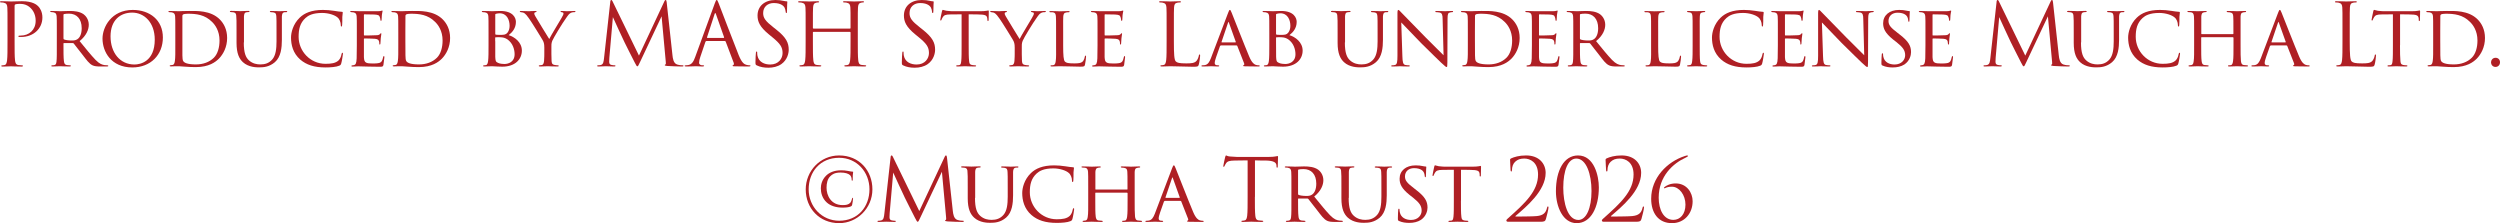 <svg viewBox="0 0 289.49 25.84" xmlns="http://www.w3.org/2000/svg"><g fill="#af1f24"><path d="m.87 3.04c0-1.56 0-1.84-.02-2.16-.02-.34-.1-.5-.43-.57-.08-.02-.25-.03-.34-.03-.04 0-.08-.02-.08-.06 0-.06.05-.08.16-.08.45 0 1.05.03 1.13.03.22 0 .8-.03 1.26-.03 1.25 0 1.7.42 1.86.57.22.21.5.66.5 1.31 0 1.3-1.04 2.26-2.46 2.26-.05 0-.16 0-.21 0s-.11-.02-.11-.07c0-.08.06-.09.27-.09.97 0 1.73-.66 1.73-1.71 0-.25-.03-.92-.56-1.46s-1.14-.5-1.37-.5c-.17 0-.34.02-.43.06-.06.02-.08.09-.08.19v4.11c0 .96 0 1.75.05 2.17.03.29.09.51.39.55.14.02.36.04.45.04.06 0 .08.03.08.06 0 .05-.05.08-.16.08-.55 0-1.18-.03-1.23-.03-.03 0-.66.03-.96.03-.11 0-.16-.02-.16-.08 0-.03.02-.06.08-.06.09 0 .21-.02.3-.04.2-.04.25-.26.29-.55.05-.42.05-1.21.05-2.17v-1.76z"/><path d="m6.58 3.73c0-1.32 0-1.56-.02-1.83s-.09-.42-.4-.48c-.06 0-.16-.02-.24-.02-.07 0-.11-.02-.11-.06s.03-.07.12-.07c.43 0 1.04.03 1.06.03.09 0 .77-.03 1.05-.03.56 0 1.17.05 1.64.38.19.14.6.54.6 1.22 0 .55-.27 1.25-1.06 1.89.73.9 1.33 1.64 1.84 2.17.48.49.78.57 1.06.61.07 0 .28.02.31.02.08 0 .11.03.11.07 0 .05-.04.07-.18.07h-.7c-.47 0-.69-.03-.91-.12-.42-.18-.72-.63-1.24-1.3-.39-.48-.79-1.02-.96-1.23-.04-.04-.06-.06-.12-.06h-1.03s-.05 0-.05.04v.14c0 .8 0 1.53.05 1.89.03.24.06.44.39.48.1 0 .21.02.29.02.09 0 .13.03.13.06 0 .05-.04.08-.14.08-.52 0-1.08-.03-1.12-.03-.16 0-.6.03-.87.03-.1 0-.14-.02-.14-.08 0-.03.06-.06.12-.06.07 0 .14 0 .22-.02.17-.03.23-.14.26-.38.05-.36.04-1.18.04-1.93zm.77.71s.01.1.05.12c.13.07.53.13.89.13.21 0 .46 0 .67-.15.3-.19.5-.63.5-1.27 0-1.09-.58-1.69-1.47-1.69-.25 0-.46.02-.58.05-.03 0-.06.04-.06.09z"/><path d="m11.87 4.47c0-1.33 1.03-3.32 3.5-3.32 1.98 0 3.49 1.18 3.49 3.19s-1.41 3.47-3.54 3.47c-2.45 0-3.45-1.82-3.45-3.34zm6.05.12c0-2.01-1.24-3.13-2.61-3.13s-2.51.86-2.51 2.75 1.09 3.26 2.77 3.26c.67 0 2.35-.34 2.35-2.88z"/><path d="m20.3 3.73c0-1.32 0-1.57-.02-1.83-.02-.27-.1-.41-.39-.47-.06 0-.21-.02-.29-.02-.05 0-.1-.03-.1-.06 0-.06.06-.08.15-.08.41 0 1.04.03 1.07.03.07 0 .59-.03 1.15-.03.88 0 2.52-.09 3.58.98.44.44.85 1.14.85 2.15 0 1.06-.46 1.89-.95 2.39-.39.39-1.15.98-2.67.98-.38 0-.87-.02-1.25-.05-.38-.02-.69-.05-.72-.05-.02 0-.15 0-.34 0s-.43.02-.58.02c-.09 0-.14-.02-.14-.07 0-.03.03-.07.11-.07s.15-.01.23-.03c.17-.03.23-.24.26-.46.06-.37.05-1.05.05-1.86v-1.48zm.82.85v1.83c0 .31.03.58.1.67.11.17.43.38 1.47.38.82 0 1.56-.26 2.08-.78.44-.44.65-1.19.65-1.99 0-1.13-.52-1.82-.86-2.15-.85-.85-1.83-.95-2.82-.95-.14 0-.45.03-.51.07-.08.04-.11.08-.11.17v1.74z"/><path d="m28.23 4.92c0 1.22.23 1.74.61 2.08.43.38.91.46 1.32.46.52 0 .99-.14 1.37-.58.4-.46.49-1.22.49-2.09v-1.06c0-1.31 0-1.54-.02-1.81-.02-.29-.05-.44-.37-.49-.07 0-.19-.02-.28-.02-.06 0-.1-.03-.1-.06 0-.06.05-.08.14-.08.43 0 .93.03.97.03.05 0 .48-.03.76-.03.1 0 .14.02.14.07 0 .04-.04.07-.1.07s-.08 0-.18 0c-.28.03-.32.21-.34.5v1.81.89c0 .9-.1 1.98-.81 2.59-.65.55-1.29.6-1.83.6-.28 0-1.22 0-1.87-.6-.43-.4-.74-1-.74-2.24v-1.24c0-1.32 0-1.55-.03-1.82 0-.27-.06-.44-.37-.48-.06 0-.18-.02-.26-.02-.07 0-.11-.03-.11-.06 0-.06.04-.08.15-.08.43 0 .97.03 1.04.03.08 0 .67-.03.94-.03.11 0 .14.02.14.07s-.07.07-.12.07c-.06 0-.14 0-.22.02-.24.03-.28.2-.3.48v1.82 1.19z"/><path d="m34.77 6.9c-.85-.74-1.07-1.72-1.07-2.55 0-.56.22-1.55 1.01-2.31.54-.52 1.35-.89 2.69-.89.46 0 .83.04 1.32.11.32.05.64.1.88.11.08 0 .09.05.09.1 0 .08-.03.17-.05.49 0 .28 0 .8-.02.92 0 .14-.03.19-.08.19-.07 0-.08-.06-.08-.19 0-.29-.14-.68-.39-.87-.3-.26-1-.51-1.77-.51-1.11 0-1.62.31-1.92.58-.65.59-.8 1.31-.8 2.19 0 1.66 1.35 3.12 3.11 3.12.68 0 1.18-.07 1.53-.41.18-.19.28-.44.33-.72.02-.1.05-.15.11-.15.05 0 .05.07.05.14 0 .08-.13.89-.2 1.11-.06.16-.09.19-.23.25-.35.15-1.02.2-1.58.2-1.32 0-2.22-.3-2.93-.91z"/><path d="m41.32 3.73c0-1.31 0-1.55-.02-1.82-.02-.28-.09-.42-.38-.48-.06 0-.16-.02-.24-.02-.07 0-.13-.03-.13-.06 0-.06.05-.08.15-.08.2 0 .47.02 1.03.03h2.03c.2-.01.31-.02.39-.05.06-.02.07-.03.11-.03.02 0 .04.02.04.07 0 .06-.06.2-.08.45-.01.17-.02.33-.03.52 0 .09-.02.15-.07.15s-.07-.04-.07-.11c-.01-.15-.04-.25-.07-.32-.06-.2-.15-.27-.65-.3-.13-.01-1.12-.02-1.14-.02-.03 0-.05.02-.05.08v2.27c0 .06.01.1.06.1.12 0 1.14-.01 1.35-.03.23 0 .38-.04.46-.15.04-.06.07-.08.11-.08.02 0 .04.01.04.06s-.04.24-.07.53c-.03.28-.03.48-.04.61-.01.08-.03.11-.07.11-.05 0-.06-.06-.06-.13 0-.06 0-.16-.03-.24-.04-.13-.1-.27-.48-.3-.23-.02-1.04-.04-1.2-.04-.06 0-.07.03-.07.07v.73 1.36c.02.37.07.56.28.65.15.07.39.09.73.09.19 0 .51 0 .76-.06.3-.09.37-.29.45-.66.02-.1.05-.14.09-.14.06 0 .06.09.06.15 0 .07-.08.7-.11.87-.04.2-.11.22-.44.22-.66 0-.94-.02-1.29-.02s-.81-.03-1.18-.03c-.23 0-.42.03-.66.03-.09 0-.14-.02-.14-.07 0-.04.04-.07.09-.07.06 0 .13-.01.2-.03.18-.04.3-.17.32-.79 0-.34.02-.75.02-1.51v-1.5z"/><path d="m46.12 3.73c0-1.32 0-1.57-.02-1.83-.02-.27-.1-.41-.39-.47-.06 0-.21-.02-.29-.02-.05 0-.1-.03-.1-.06 0-.06.06-.08.15-.08.41 0 1.04.03 1.07.03.07 0 .59-.03 1.15-.03.88 0 2.52-.09 3.58.98.44.44.85 1.14.85 2.15 0 1.06-.46 1.89-.95 2.39-.39.39-1.15.98-2.67.98-.38 0-.87-.02-1.25-.05-.38-.02-.69-.05-.72-.05-.02 0-.15 0-.34 0s-.43.02-.58.02c-.09 0-.14-.02-.14-.07 0-.03.03-.07.11-.07s.15-.01.23-.03c.17-.03.23-.24.26-.46.06-.37.05-1.05.05-1.86v-1.48zm.82.85c0 .9.01 1.68.01 1.83 0 .31.03.58.1.67.11.17.43.38 1.47.38.82 0 1.56-.26 2.08-.78.44-.44.65-1.19.65-1.99 0-1.13-.52-1.82-.86-2.15-.85-.85-1.83-.95-2.82-.95-.14 0-.45.03-.51.07-.08.04-.11.08-.11.17-.01.29-.01 1.14-.01 1.74z"/><path d="m56.57 3.73c0-1.31 0-1.56-.02-1.83s-.09-.41-.39-.47c-.08 0-.22-.02-.24-.02-.09 0-.13-.03-.13-.07 0-.05.06-.07.15-.07.42 0 1.02.03 1.04.03.24 0 .57-.03.96-.03 1.5 0 1.8.83 1.8 1.26 0 .74-.42 1.21-.84 1.54.67.2 1.53.81 1.53 1.79s-.75 1.86-2.27 1.86c-.16 0-.36-.02-.62-.02-.28-.02-.52-.03-.56-.03-.31 0-.57.03-.9.03-.09 0-.14-.02-.14-.06 0-.03.01-.08.14-.08.07 0 .1 0 .18-.02.17-.03.23-.24.26-.48.05-.37.05-1.05.05-1.83v-1.5zm.78.18c0 .07.02.08.05.1.06.01.17.03.5.03.51 0 .66-.03.85-.24.16-.19.26-.47.26-.8 0-.69-.31-1.46-1.16-1.46-.08 0-.29.02-.38.05-.09.02-.12.04-.12.09zm0 .86v1.81c.03.44.02.57.32.7.24.12.64.13.74.13.43 0 1.18-.21 1.18-1.13 0-.51-.18-1.28-.86-1.74-.3-.18-.48-.2-.68-.22-.17-.02-.52-.02-.66 0-.03 0-.05 0-.05.06v.39z"/><path d="m63.03 5.52c0-.48-.07-.66-.22-.92-.06-.11-1.22-2-1.53-2.43-.27-.38-.37-.5-.51-.61-.14-.1-.27-.14-.47-.15-.06 0-.11-.03-.11-.08 0-.03.04-.06.12-.06.16 0 .92.03.94.03.06 0 .39-.03.76-.03.1 0 .13.03.13.06 0 .04-.03.06-.11.08-.14.03-.16.08-.16.16 0 .1.06.2.13.33.13.25 1.45 2.37 1.6 2.62.16-.35 1.28-2.18 1.42-2.43.19-.33.23-.42.23-.53 0-.13-.12-.13-.23-.15-.08-.01-.11-.04-.11-.08 0-.03.02-.06.12-.06.24 0 .45.03.61.03.13 0 .71-.03.88-.03.09 0 .12.03.12.06 0 .05-.05.08-.12.08-.21 0-.36.03-.5.13-.15.1-.21.19-.37.41-.58.8-1.55 2.43-1.7 2.78-.12.31-.1.53-.1.79v.73c0 .07 0 .44.02.8.02.24.04.41.35.47.13.03.3.04.37.04.08 0 .11.03.11.06 0 .05-.03.08-.12.08-.5 0-1.12-.03-1.15-.03-.02 0-.62.03-.9.03-.1 0-.14-.03-.14-.08 0-.03.03-.06.1-.06.08 0 .17-.01.25-.03.17-.03.24-.24.26-.48.03-.36.03-.72.03-.8z"/><path d="m77.87 6.41c.04.36.11.92.54 1.06.29.09.52.09.62.09.05 0 .11 0 .11.06s-.03.08-.15.08c-.22 0-1.36-.03-1.73-.06-.23-.02-.28-.05-.28-.1 0-.04.02-.05.07-.07.07-.03.06-.18.04-.36l-.48-5.22-2.48 5.26c-.21.44-.24.53-.33.53-.07 0-.12-.1-.31-.46-.26-.49-1.12-2.22-1.17-2.32-.09-.18-1.24-2.65-1.35-2.92l-.41 4.71c-.01.16-.02.3-.02.47 0 .25.12.33.27.36.17.04.3.04.36.04s.1.02.1.05c0 .07-.05.09-.15.09-.37 0-.88-.03-.96-.03-.09 0-.57.03-.84.03-.1 0-.17 0-.17-.08 0-.04.05-.06.1-.06.08 0 .15 0 .3-.03.33-.06.35-.42.4-.83l.72-6.5c0-.11.05-.2.11-.2s.1.04.15.15l3.06 6.29 2.94-6.28c.04-.09.08-.16.15-.16s.1.08.12.27z"/><path d="m81.79 4.75s-.08.03-.1.08l-.6 1.77c-.09.25-.14.49-.14.67 0 .2.19.29.36.29h.09c.1 0 .13.02.13.06 0 .06-.09.08-.18.08-.24 0-.64-.03-.75-.03s-.66.03-1.13.03c-.13 0-.19-.02-.19-.08 0-.04.05-.06.14-.06.07 0 .16-.01.24-.02.46-.06.66-.44.84-.94l2.27-6.21c.12-.33.16-.39.22-.39s.1.05.22.36c.15.38 1.72 4.51 2.33 6.03.36.89.65 1.05.86 1.11.15.05.31.06.39.06.06 0 .11 0 .11.06s-.09.08-.2.08c-.15 0-.88 0-1.57-.02-.19 0-.3 0-.3-.07 0-.04.03-.06.07-.07.06-.02.12-.11.06-.27l-.93-2.46s-.04-.06-.09-.06zm2.02-.36s.05-.03.04-.07l-.95-2.7c-.05-.15-.1-.15-.15 0l-.88 2.7s0 .07.03.07z"/><path d="m87.63 7.57c-.14-.07-.15-.11-.15-.38 0-.5.04-.9.05-1.06 0-.11.03-.16.08-.16.06 0 .07.03.07.11 0 .09 0 .23.03.37.15.74.81 1.02 1.48 1.02.96 0 1.43-.69 1.43-1.33 0-.69-.29-1.09-1.15-1.8l-.45-.37c-1.06-.87-1.3-1.49-1.3-2.17 0-1.07.8-1.8 2.07-1.8.39 0 .68.04.93.1.19.04.27.05.35.05s.1.02.1.07-.04.38-.04 1.06c0 .16-.02.23-.07.23-.06 0-.07-.05-.08-.13 0-.12-.07-.39-.13-.5s-.33-.53-1.25-.53c-.69 0-1.23.43-1.23 1.16 0 .57.26.93 1.22 1.68l.28.22c1.18.93 1.46 1.55 1.46 2.35 0 .41-.16 1.17-.85 1.66-.43.3-.97.42-1.51.42-.47 0-.93-.07-1.34-.27z"/><path d="m98.43 3.31s.06-.01.06-.06v-.21c0-1.56 0-1.84-.02-2.16-.02-.34-.1-.5-.43-.57-.08-.02-.25-.03-.34-.03-.04 0-.08-.02-.08-.06 0-.06.05-.08.16-.08.45 0 1.08.03 1.13.03s.68-.03.98-.03c.11 0 .16.02.16.08 0 .04-.04.06-.08.06-.07 0-.13 0-.25.03-.27.05-.35.22-.37.57-.02.32-.02.6-.02 2.16v1.76c0 .96 0 1.75.05 2.17.03.29.09.51.39.55.14.02.36.04.45.04.06 0 .08.03.08.06 0 .05-.05.08-.16.08-.55 0-1.18-.03-1.23-.03s-.68.03-.98.03c-.11 0-.16-.02-.16-.08 0-.03.02-.06.08-.06.09 0 .21-.02.3-.04.2-.04.25-.26.29-.55.05-.42.05-1.21.05-2.17v-1.05s-.03-.06-.06-.06h-4.24s-.06.01-.06.06v1.05c0 .96 0 1.75.05 2.17.03.29.09.51.39.55.14.02.36.04.45.04.06 0 .08.03.08.06 0 .05-.05.08-.16.08-.55 0-1.18-.03-1.23-.03s-.68.03-.98.03c-.11 0-.16-.02-.16-.08 0-.03.02-.06.08-.06.09 0 .21-.02.3-.04.2-.04.25-.26.29-.55.05-.42.05-1.21.05-2.17v-1.76c0-1.56 0-1.84-.02-2.16-.02-.34-.1-.5-.43-.57-.08-.02-.25-.03-.34-.03-.04 0-.08-.02-.08-.06 0-.06.05-.08.16-.08.45 0 1.08.03 1.13.03s.68-.03.98-.03c.11 0 .16.02.16.08 0 .04-.04.06-.08.06-.07 0-.13 0-.25.03-.27.05-.35.22-.37.57-.02.32-.02.6-.02 2.16v.21s.03.06.06.06z"/><path d="m104.58 7.57c-.14-.07-.15-.11-.15-.38 0-.5.04-.9.05-1.06 0-.11.03-.16.08-.16.06 0 .07.03.07.11 0 .09 0 .23.03.37.15.74.81 1.02 1.48 1.02.96 0 1.43-.69 1.43-1.33 0-.69-.29-1.09-1.15-1.8l-.45-.37c-1.06-.87-1.3-1.49-1.3-2.17 0-1.07.8-1.8 2.07-1.8.39 0 .68.04.93.1.19.04.27.05.35.05s.1.02.1.07-.04.38-.04 1.06c0 .16-.02.23-.07.23-.06 0-.07-.05-.08-.13 0-.12-.07-.39-.13-.5s-.33-.53-1.25-.53c-.69 0-1.23.43-1.23 1.16 0 .57.26.93 1.22 1.68l.28.22c1.18.93 1.46 1.55 1.46 2.35 0 .41-.16 1.17-.85 1.66-.43.3-.97.42-1.51.42-.47 0-.93-.07-1.34-.27z"/><path d="m112.17 5.23c0 .77 0 1.48.05 1.85.03.24.05.38.3.44.12.03.31.04.39.04s.12.03.12.06c0 .05-.03.08-.13.08-.51 0-1.1-.03-1.14-.03s-.63.03-.89.03c-.11 0-.15-.02-.15-.07 0-.03.03-.07.11-.07s.14 0 .22-.01c.19-.03.22-.15.26-.49.04-.36.04-1.08.04-1.83v-3.57c-.33 0-.86 0-1.26.01-.64 0-.78.11-.92.32-.09.14-.13.26-.15.31-.03.07-.05.08-.09.08s-.05-.04-.05-.09c-.01-.06.14-.72.2-.99.03-.12.06-.16.09-.16.07 0 .26.09.44.11.35.04.63.05.64.05h3.28c.28 0 .58-.02.72-.05.13-.03.16-.04.19-.04.04 0 .06.05.06.09 0 .28-.02.94-.02 1.02 0 .09-.04.12-.07.12-.05 0-.07-.04-.07-.12 0-.03 0-.04-.01-.14-.04-.4-.17-.5-1.18-.51-.38 0-.69-.01-.98-.01z"/><path d="m117.5 5.52c0-.48-.07-.66-.22-.92-.06-.11-1.22-2-1.53-2.43-.27-.38-.37-.5-.51-.61-.14-.1-.27-.14-.47-.15-.06 0-.11-.03-.11-.08 0-.03.04-.06.12-.06.16 0 .92.03.94.03.06 0 .39-.03.76-.03.1 0 .13.03.13.06 0 .04-.03.06-.11.08-.14.03-.16.08-.16.16 0 .1.06.2.13.33.13.25 1.45 2.37 1.6 2.62.16-.35 1.28-2.18 1.42-2.43.19-.33.23-.42.23-.53 0-.13-.12-.13-.23-.15-.08-.01-.11-.04-.11-.08 0-.03.02-.06.12-.06.24 0 .45.03.61.03.13 0 .71-.03.88-.03.09 0 .12.03.12.06 0 .05-.05.08-.12.08-.21 0-.36.03-.5.13-.15.1-.21.19-.37.41-.58.8-1.55 2.43-1.7 2.78-.12.31-.1.53-.1.79v.73c0 .07 0 .44.02.8.02.24.04.41.35.47.13.03.3.04.37.04.08 0 .11.03.11.06 0 .05-.03.08-.12.08-.5 0-1.12-.03-1.15-.03-.02 0-.62.03-.9.03-.1 0-.14-.03-.14-.08 0-.03.03-.06.1-.06.08 0 .17-.01.25-.03.17-.03.24-.24.26-.48.03-.36.03-.72.03-.8z"/><path d="m123.11 5.25c0 1.15.04 1.73.21 1.89.16.14.36.2 1.05.2.44 0 .84 0 1.06-.28.1-.15.17-.35.19-.5 0-.08.03-.12.08-.12.04 0 .06.03.06.13s-.06.67-.12.9c-.06.2-.05.25-.53.25-.68 0-1.43-.05-2.43-.05-.33 0-.53.03-.88.03-.1 0-.16-.02-.16-.08 0-.03.03-.06.11-.06s.16 0 .24-.02c.17-.03.23-.23.26-.47.06-.38.04-1.07.04-1.84v-1.5c0-1.32 0-1.54-.02-1.81-.02-.28-.06-.46-.4-.5-.06 0-.17 0-.25 0-.07 0-.11-.03-.11-.07 0-.05.05-.07.15-.07.42 0 1.02.03 1.04.03.14 0 .75-.03 1.03-.03.1 0 .13.03.13.07s-.05.07-.11.07c-.07 0-.17 0-.27.02-.28.04-.34.2-.36.49-.02.27-.01.49-.01 1.81v1.52z"/><path d="m127.09 3.73c0-1.31 0-1.55-.02-1.82-.02-.28-.09-.42-.38-.48-.06 0-.16-.02-.24-.02-.07 0-.13-.03-.13-.06 0-.06.05-.08.15-.08.2 0 .47.02 1.03.03h2.03c.2-.01.31-.02.39-.05.06-.02.07-.03.11-.03.02 0 .04.02.04.07 0 .06-.06.2-.08.45-.01.17-.02.33-.03.52 0 .09-.02.15-.07.15s-.07-.04-.07-.11c-.01-.15-.04-.25-.07-.32-.06-.2-.15-.27-.65-.3-.13-.01-1.12-.02-1.14-.02-.03 0-.05.02-.05.08v2.27c0 .06.01.1.06.1.12 0 1.14-.01 1.35-.03.23 0 .38-.04.46-.15.04-.06.07-.08.11-.08.02 0 .04.01.04.06s-.04.24-.07.53c-.03.28-.03.48-.04.61-.01.08-.03.11-.07.11-.05 0-.06-.06-.06-.13 0-.06 0-.16-.03-.24-.04-.13-.1-.27-.48-.3-.23-.02-1.04-.04-1.2-.04-.06 0-.07.03-.07.07v.73 1.36c.02.37.07.56.28.65.15.07.39.09.73.09.19 0 .51 0 .76-.06.3-.09.37-.29.45-.66.02-.1.05-.14.09-.14.06 0 .06.09.06.15 0 .07-.08.7-.11.87-.04.2-.11.22-.44.22-.66 0-.94-.02-1.29-.02s-.81-.03-1.18-.03c-.23 0-.42.03-.66.03-.09 0-.14-.02-.14-.07 0-.04.04-.07.09-.07.06 0 .13-.01.2-.03.18-.04.3-.17.32-.79 0-.34.02-.75.02-1.51v-1.5z"/><path d="m135.93 4.82c0 1.47.04 2.11.22 2.29.16.16.42.23 1.2.23.53 0 .97-.01 1.21-.3.13-.16.23-.41.26-.6 0-.08.03-.13.09-.13.05 0 .06.04.06.15s-.07.71-.15 1c-.07.23-.1.27-.63.27-.86 0-1.71-.06-2.68-.06-.31 0-.61.03-.98.03-.11 0-.16-.02-.16-.08 0-.03.02-.06.08-.06.09 0 .21-.02.3-.04.2-.04.25-.26.29-.55.05-.42.05-1.21.05-2.17v-1.76c0-1.56 0-1.84-.02-2.16-.02-.34-.1-.5-.43-.57-.08-.02-.25-.03-.34-.03-.04 0-.08-.02-.08-.06 0-.06.05-.08.16-.08.45 0 1.08.03 1.13.03s.78-.03 1.08-.03c.11 0 .16.02.16.08 0 .04-.04.06-.08.06-.07 0-.21 0-.33.03-.29.05-.37.22-.39.57-.02.32-.02.6-.02 2.16z"/><path d="m141.37 5.26s-.08.03-.1.08l-.44 1.25c-.1.28-.17.55-.17.71 0 .18.11.26.33.26h.07c.09 0 .12.03.12.07 0 .05-.08.07-.15.07-.22 0-.68-.03-.79-.03-.1 0-.54.03-.96.03-.11 0-.16-.02-.16-.07 0-.04.04-.07.12-.07.05 0 .14 0 .2-.01.43-.04.6-.37.77-.79l2-5.27c.11-.29.14-.34.21-.34.05 0 .09.04.2.32.14.33 1.5 3.82 2.03 5.07.33.79.62.92.76.97.13.05.27.05.34.05s.12.02.12.07-.04.07-.15.07c-.1 0-.85 0-1.52-.02-.19 0-.25-.02-.25-.07 0-.03.03-.06.07-.07.04-.02.1-.07.04-.22l-.79-2.01s-.04-.05-.08-.05zm1.7-.35s.04-.03.03-.06l-.79-2.21c-.05-.14-.06-.14-.11 0l-.75 2.21s0 .06.02.06z"/><path d="m146.98 3.73c0-1.31 0-1.56-.02-1.83s-.09-.41-.39-.47c-.08 0-.22-.02-.24-.02-.09 0-.13-.03-.13-.07 0-.05.06-.07.15-.07.42 0 1.02.03 1.04.03.24 0 .57-.03.96-.03 1.5 0 1.8.83 1.8 1.26 0 .74-.42 1.21-.84 1.54.67.2 1.53.81 1.53 1.79s-.75 1.86-2.27 1.86c-.16 0-.36-.02-.62-.02-.28-.02-.52-.03-.56-.03-.31 0-.57.03-.9.03-.09 0-.14-.02-.14-.06 0-.03 0-.08.14-.08.07 0 .1 0 .18-.02.17-.03.23-.24.26-.48.05-.37.05-1.05.05-1.83v-1.5zm.78.18c0 .07.02.08.05.1.06.01.17.03.5.03.51 0 .66-.03.85-.24.16-.19.26-.47.26-.8 0-.69-.31-1.46-1.16-1.46-.08 0-.29.02-.38.05-.09.02-.12.04-.12.09zm0 .86c0 .63 0 1.73.01 1.81.03.44.02.57.32.7.24.12.64.13.74.13.43 0 1.18-.21 1.18-1.13 0-.51-.18-1.28-.86-1.74-.3-.18-.48-.2-.68-.22-.17-.02-.52-.02-.66 0-.03 0-.05 0-.05.06z"/><path d="m155.73 4.92c0 1.22.23 1.74.61 2.08.43.38.91.46 1.32.46.52 0 .99-.14 1.37-.58.4-.46.49-1.22.49-2.09v-1.06c0-1.31 0-1.54-.02-1.81-.02-.29-.05-.44-.37-.49-.07 0-.19-.02-.28-.02-.06 0-.1-.03-.1-.06 0-.06.05-.08.14-.08.43 0 .93.03.97.03.05 0 .48-.03.76-.03.1 0 .14.02.14.07 0 .04-.04.07-.1.07s-.08 0-.18 0c-.28.03-.32.21-.34.5v1.81.89c0 .9-.1 1.98-.81 2.59-.65.55-1.29.6-1.83.6-.28 0-1.22 0-1.87-.6-.43-.4-.74-1-.74-2.24v-1.24c0-1.32 0-1.55-.03-1.82 0-.27-.06-.44-.37-.48-.06 0-.18-.02-.26-.02-.07 0-.11-.03-.11-.06 0-.06.04-.08.15-.08.43 0 .97.03 1.04.03.08 0 .67-.03.94-.03.11 0 .14.02.14.07s-.07.07-.12.07c-.06 0-.14 0-.22.02-.24.03-.28.2-.3.48v1.82 1.19z"/><path d="m161.82 1.56c0-.31.03-.41.11-.41.07 0 .24.2.31.27.09.1 1.48 1.52 2.88 2.95.78.76 1.78 1.79 2.04 2.03l-.11-4.16c0-.54-.07-.72-.34-.79-.17-.03-.32-.04-.39-.04-.1 0-.12-.04-.12-.08 0-.05.08-.06.18-.06.43 0 .85.03.94.03.1 0 .41-.03.8-.03.11 0 .14 0 .14.06 0 .04-.03.07-.09.08-.06 0-.14 0-.25.03-.23.05-.3.15-.3.75l-.02 5.02c0 .5-.02.55-.09.55s-.17-.07-.66-.53c-.04-.02-1.43-1.4-2.3-2.25-1.04-1.08-2.04-2.12-2.29-2.38l.13 3.91c.02.69.08.95.33 1.01.16.04.33.04.41.04s.12.03.12.07c0 .05-.05.07-.16.07-.54 0-.9-.03-.97-.03s-.44.03-.87.03c-.09 0-.15 0-.15-.07 0-.04.04-.07.14-.07.07 0 .18 0 .31-.04.22-.07.27-.34.27-1.07 0-4.77 0-3.23 0-4.89z"/><path d="m169.97 3.73c0-1.32 0-1.57-.02-1.83-.02-.27-.1-.41-.39-.47-.06 0-.21-.02-.29-.02-.05 0-.1-.03-.1-.06 0-.06.06-.08.15-.08.41 0 1.04.03 1.07.03.07 0 .59-.03 1.15-.03.88 0 2.52-.09 3.58.98.44.44.85 1.14.85 2.15 0 1.06-.46 1.89-.95 2.39-.39.39-1.15.98-2.67.98-.38 0-.87-.02-1.25-.05-.38-.02-.69-.05-.72-.05-.02 0-.15 0-.34 0s-.43.02-.58.02c-.09 0-.14-.02-.14-.07 0-.03.03-.07.11-.07s.15-.01.23-.03c.17-.03.23-.24.26-.46.06-.37.05-1.05.05-1.86v-1.48zm.82.85c0 .9.01 1.68.01 1.83 0 .31.03.58.1.67.11.17.43.38 1.47.38.82 0 1.56-.26 2.08-.78.44-.44.65-1.19.65-1.99 0-1.13-.52-1.82-.86-2.15-.85-.85-1.83-.95-2.82-.95-.14 0-.45.03-.51.07-.08.04-.11.08-.11.17-.01.29-.01 1.14-.01 1.74z"/><path d="m177.39 3.73c0-1.31 0-1.55-.02-1.82-.02-.28-.09-.42-.38-.48-.06 0-.16-.02-.24-.02-.07 0-.13-.03-.13-.06 0-.06.05-.08.15-.08.2 0 .47.02 1.03.03h2.03c.2-.01.31-.02.39-.05.06-.02.07-.03.11-.03.02 0 .04.02.04.07 0 .06-.06.2-.08.45-.01.17-.02.33-.03.52 0 .09-.02.15-.07.15s-.07-.04-.07-.11c-.01-.15-.04-.25-.07-.32-.06-.2-.15-.27-.65-.3-.13-.01-1.12-.02-1.14-.02-.03 0-.05.02-.05.08v2.27c0 .06 0 .1.06.1.12 0 1.14-.01 1.35-.03.23 0 .38-.04.46-.15.04-.06.07-.08.11-.08.02 0 .04.01.04.06s-.04.24-.07.53c-.03.28-.03.48-.04.61-.01.08-.03.11-.07.11-.05 0-.06-.06-.06-.13 0-.06 0-.16-.03-.24-.04-.13-.1-.27-.48-.3-.23-.02-1.04-.04-1.2-.04-.06 0-.07.03-.07.07v.73 1.36c.02.37.07.56.28.65.15.07.39.09.73.09.19 0 .51 0 .76-.06.3-.09.37-.29.45-.66.02-.1.05-.14.09-.14.06 0 .06.09.06.15 0 .07-.08.7-.11.87-.04.2-.11.22-.44.22-.66 0-.94-.02-1.29-.02s-.81-.03-1.18-.03c-.23 0-.42.03-.66.03-.09 0-.14-.02-.14-.07 0-.04.04-.07.09-.07.06 0 .13-.01.2-.03.18-.04.3-.17.32-.79 0-.34.02-.75.02-1.51v-1.5z"/><path d="m182.18 3.73c0-1.32 0-1.56-.02-1.83s-.09-.42-.4-.48c-.06 0-.16-.02-.24-.02-.07 0-.11-.02-.11-.06s.03-.07.12-.07c.43 0 1.04.03 1.06.03.09 0 .77-.03 1.05-.03.56 0 1.17.05 1.64.38.19.14.6.54.6 1.22 0 .55-.27 1.25-1.06 1.89.73.9 1.33 1.64 1.84 2.17.48.49.78.57 1.06.61.07 0 .28.02.31.02.08 0 .11.03.11.07 0 .05-.04.07-.18.07h-.7c-.47 0-.69-.03-.91-.12-.42-.18-.72-.63-1.24-1.3-.39-.48-.79-1.02-.96-1.23-.04-.04-.06-.06-.12-.06h-1.03s-.05 0-.05.04v.14c0 .8 0 1.53.05 1.89.03.24.06.44.39.48.1 0 .21.02.29.02.09 0 .13.03.13.06 0 .05-.04.08-.14.08-.52 0-1.08-.03-1.12-.03-.16 0-.6.03-.87.03-.1 0-.14-.02-.14-.08 0-.03.06-.06.12-.06.07 0 .14 0 .22-.02.17-.03.23-.14.26-.38.05-.36.04-1.18.04-1.93zm.77.71s0 .1.05.12c.13.07.53.13.89.13.21 0 .46 0 .67-.15.3-.19.5-.63.5-1.27 0-1.09-.58-1.69-1.47-1.69-.25 0-.46.02-.58.05-.03 0-.06.04-.06.09z"/><path d="m192.01 5.25c0 1.15.04 1.73.21 1.89.16.14.36.2 1.05.2.44 0 .84 0 1.06-.28.1-.15.17-.35.19-.5 0-.08.03-.12.08-.12.04 0 .06.03.06.13s-.06.67-.12.9c-.06.2-.05.25-.53.25-.68 0-1.43-.05-2.43-.05-.33 0-.53.03-.88.03-.1 0-.16-.02-.16-.08 0-.03.03-.06.11-.06s.16 0 .24-.02c.17-.03.23-.23.26-.47.06-.38.04-1.07.04-1.84v-1.5c0-1.32 0-1.54-.02-1.81-.02-.28-.06-.46-.4-.5-.06 0-.17 0-.25 0-.07 0-.11-.03-.11-.07 0-.05.05-.07.15-.07.42 0 1.02.03 1.04.03.14 0 .75-.03 1.03-.03.1 0 .13.03.13.07s-.05.07-.11.07c-.07 0-.17 0-.27.02-.28.04-.34.2-.36.49-.02.27-.01.49-.01 1.81v1.52z"/><path d="m196 3.73c0-1.32 0-1.56-.02-1.83s-.08-.42-.29-.46c-.1-.02-.17-.02-.23-.03-.07-.01-.11-.03-.11-.07 0-.05.04-.07.15-.07.31 0 .88.03.91.03.04 0 .62-.03.9-.03.1 0 .15.02.15.07 0 .04-.03.06-.11.07-.06 0-.11 0-.18.02-.29.04-.32.19-.34.48-.02.27-.01.5-.01 1.82v1.5c0 .77 0 1.47.04 1.83.04.29.08.4.34.46.13.03.34.04.38.04.09 0 .11.03.11.07s-.04.07-.14.07c-.51 0-1.09-.03-1.14-.03-.03 0-.62.03-.9.03-.09 0-.16-.02-.16-.07 0-.04.04-.07.13-.07.05 0 .16-.01.24-.03.17-.04.2-.24.23-.48.05-.36.05-1.07.05-1.82z"/><path d="m199.31 6.9c-.85-.74-1.07-1.72-1.07-2.55 0-.56.22-1.55 1.01-2.31.54-.52 1.35-.89 2.69-.89.46 0 .83.04 1.32.11.32.05.64.1.88.11.08 0 .09.05.09.1 0 .08-.03.17-.05.49 0 .28 0 .8-.02.92 0 .14-.03.19-.08.19-.07 0-.08-.06-.08-.19 0-.29-.14-.68-.39-.87-.3-.26-1-.51-1.77-.51-1.11 0-1.62.31-1.92.58-.65.59-.8 1.31-.8 2.19 0 1.66 1.35 3.12 3.11 3.12.68 0 1.18-.07 1.53-.41.18-.19.28-.44.33-.72.02-.1.05-.15.11-.15.05 0 .05.07.05.14 0 .08-.13.89-.2 1.11-.06.16-.09.19-.23.25-.35.15-1.02.2-1.58.2-1.32 0-2.22-.3-2.93-.91z"/><path d="m205.87 3.73c0-1.31 0-1.55-.02-1.82-.02-.28-.09-.42-.38-.48-.06 0-.16-.02-.24-.02-.07 0-.13-.03-.13-.06 0-.06.05-.08.15-.08.2 0 .47.02 1.03.03h2.03c.2-.01.31-.02.39-.05.06-.02.07-.03.11-.03.02 0 .04.02.04.07 0 .06-.06.2-.08.45-.01.17-.02.33-.03.52 0 .09-.02.15-.07.15s-.07-.04-.07-.11c-.01-.15-.04-.25-.07-.32-.06-.2-.15-.27-.65-.3-.13-.01-1.12-.02-1.14-.02-.03 0-.05.02-.05.08v2.27c0 .06.01.1.06.1.12 0 1.14-.01 1.35-.03.23 0 .38-.04.46-.15.04-.06.07-.08.11-.08.02 0 .04.01.04.06s-.04.24-.07.53c-.03.28-.03.48-.04.61-.01.08-.03.11-.07.11-.05 0-.06-.06-.06-.13 0-.06 0-.16-.03-.24-.04-.13-.1-.27-.48-.3-.23-.02-1.04-.04-1.2-.04-.06 0-.07.03-.07.07v.73 1.36c.02.37.07.56.28.65.15.07.39.09.73.09.19 0 .51 0 .76-.06.3-.09.37-.29.45-.66.02-.1.05-.14.09-.14.06 0 .06.09.06.15 0 .07-.08.7-.11.87-.04.2-.11.22-.44.22-.66 0-.94-.02-1.29-.02s-.81-.03-1.18-.03c-.23 0-.42.03-.66.03-.09 0-.14-.02-.14-.07 0-.04.04-.07.09-.07.06 0 .13-.01.2-.03.18-.04.3-.17.32-.79 0-.34.02-.75.02-1.51v-1.5z"/><path d="m210.53 1.56c0-.31.03-.41.11-.41.07 0 .24.2.31.27.09.1 1.48 1.52 2.88 2.95.78.76 1.78 1.79 2.04 2.03l-.11-4.16c0-.54-.07-.72-.34-.79-.17-.03-.32-.04-.39-.04-.1 0-.12-.04-.12-.08 0-.05.08-.06.18-.06.43 0 .85.03.94.03.1 0 .41-.03.8-.03.11 0 .14 0 .14.06 0 .04-.03.07-.09.08-.06 0-.14 0-.25.03-.23.05-.3.15-.3.75l-.02 5.02c0 .5-.02.55-.09.55s-.17-.07-.66-.53c-.04-.02-1.43-1.4-2.3-2.25-1.04-1.08-2.04-2.12-2.29-2.38l.13 3.91c.02.69.08.95.33 1.01.16.04.33.04.41.04s.12.03.12.07c0 .05-.05.07-.16.07-.54 0-.9-.03-.97-.03s-.44.03-.87.03c-.09 0-.15 0-.15-.07 0-.04.04-.07.14-.07.07 0 .18 0 .31-.04.22-.07.27-.34.27-1.07 0-4.77 0-3.23 0-4.89z"/><path d="m217.99 7.59c-.13-.06-.13-.1-.13-.34 0-.46.03-.8.04-.94 0-.09.03-.14.08-.14s.07.03.07.1c0 .06 0 .18.03.3.13.65.72.9 1.3.9.83 0 1.23-.57 1.23-1.07 0-.57-.26-.92-.99-1.51l-.4-.31c-.96-.77-1.16-1.3-1.16-1.89 0-.92.73-1.54 1.85-1.54.35 0 .59.03.81.08.19.04.27.05.34.05s.09.02.09.06-.04.39-.04.97c0 .15-.02.21-.07.21s-.06-.04-.07-.11c0-.09-.03-.3-.12-.47-.05-.09-.28-.47-1.12-.47-.6 0-1.05.36-1.05.96 0 .47.24.76 1.07 1.39l.23.18c1.04.8 1.31 1.33 1.31 2.04 0 .36-.15 1-.76 1.42-.39.25-.87.35-1.35.35-.42 0-.81-.05-1.19-.22z"/><path d="m222.96 3.73c0-1.31 0-1.55-.02-1.82-.02-.28-.09-.42-.38-.48-.06 0-.16-.02-.24-.02-.07 0-.13-.03-.13-.06 0-.06.05-.08.15-.08.2 0 .47.02 1.03.03h2.03c.2-.01.31-.02.39-.05.06-.02.07-.03.11-.03.02 0 .04.02.04.07 0 .06-.06.2-.08.45 0 .17-.02.33-.03.52 0 .09-.02.15-.07.15s-.07-.04-.07-.11c0-.15-.04-.25-.07-.32-.06-.2-.15-.27-.65-.3-.13-.01-1.12-.02-1.14-.02-.03 0-.05.02-.05.08v2.27c0 .06 0 .1.06.1.12 0 1.14-.01 1.35-.03.23 0 .38-.04.46-.15.04-.06.07-.08.11-.08.02 0 .04.01.04.06s-.04.24-.07.53c-.03.28-.03.48-.04.61 0 .08-.03.11-.07.11-.05 0-.06-.06-.06-.13 0-.06-.01-.16-.03-.24-.04-.13-.1-.27-.48-.3-.23-.02-1.04-.04-1.2-.04-.06 0-.07.03-.07.07v.73 1.36c.02.37.07.56.28.65.15.07.39.09.73.09.19 0 .51 0 .76-.06.3-.09.37-.29.45-.66.02-.1.05-.14.09-.14.06 0 .06.09.06.15 0 .07-.08.7-.11.87-.04.2-.11.22-.44.22-.66 0-.94-.02-1.29-.02s-.81-.03-1.18-.03c-.23 0-.42.03-.66.03-.09 0-.14-.02-.14-.07 0-.04.04-.07.09-.07.06 0 .13-.01.2-.03.18-.04.3-.17.32-.79 0-.34.02-.75.02-1.51v-1.5z"/><path d="m238.4 6.41c.04.36.11.92.54 1.06.29.09.52.09.62.09.05 0 .11 0 .11.06s-.03.08-.15.08c-.22 0-1.36-.03-1.73-.06-.23-.02-.28-.05-.28-.1 0-.04.02-.05.07-.07.07-.03.06-.18.04-.36l-.48-5.22-2.48 5.26c-.21.44-.24.53-.33.53-.07 0-.12-.1-.31-.46-.26-.49-1.12-2.22-1.17-2.32-.09-.18-1.24-2.65-1.35-2.92l-.41 4.71c-.01.16-.02.3-.02.47 0 .25.12.33.27.36.17.04.3.04.36.04s.1.02.1.05c0 .07-.05.09-.15.09-.37 0-.88-.03-.96-.03-.09 0-.57.03-.84.03-.1 0-.17 0-.17-.08 0-.04.05-.06.1-.06.08 0 .15 0 .3-.03.33-.06.35-.42.4-.83l.72-6.5c0-.11.05-.2.11-.2s.1.04.15.15l3.06 6.29 2.94-6.28c.04-.09.08-.16.15-.16s.1.08.12.27z"/><path d="m240.97 4.92c0 1.22.23 1.74.61 2.08.43.38.91.46 1.32.46.52 0 .99-.14 1.37-.58.4-.46.49-1.22.49-2.09v-1.06c0-1.31 0-1.54-.02-1.81-.02-.29-.05-.44-.37-.49-.07 0-.19-.02-.28-.02-.06 0-.1-.03-.1-.06 0-.06.05-.08.14-.08.43 0 .93.03.97.03.05 0 .48-.03.76-.03.1 0 .14.02.14.07 0 .04-.04.07-.1.07s-.08 0-.18 0c-.28.03-.32.21-.34.5v1.81.89c0 .9-.1 1.98-.81 2.59-.65.55-1.29.6-1.83.6-.28 0-1.22 0-1.87-.6-.43-.4-.74-1-.74-2.24v-1.24c0-1.32 0-1.55-.03-1.82 0-.27-.06-.44-.37-.48-.06 0-.18-.02-.26-.02-.07 0-.11-.03-.11-.06 0-.06.04-.08.15-.08.43 0 .97.03 1.04.03.08 0 .67-.03.94-.03.11 0 .14.02.14.07s-.07.07-.12.07c-.06 0-.14 0-.22.02-.24.03-.28.2-.3.48v1.82 1.19z"/><path d="m247.5 6.9c-.85-.74-1.07-1.72-1.07-2.55 0-.56.22-1.55 1.01-2.31.54-.52 1.35-.89 2.69-.89.46 0 .83.04 1.32.11.32.05.64.1.88.11.08 0 .09.05.09.1 0 .08-.03.17-.05.49 0 .28 0 .8-.02.92 0 .14-.03.19-.08.19-.07 0-.08-.06-.08-.19 0-.29-.14-.68-.39-.87-.3-.26-1-.51-1.77-.51-1.11 0-1.62.31-1.92.58-.65.59-.8 1.31-.8 2.19 0 1.66 1.35 3.12 3.11 3.12.68 0 1.18-.07 1.53-.41.18-.19.28-.44.33-.72.02-.1.05-.15.11-.15.05 0 .05.07.05.14 0 .08-.13.89-.2 1.11-.06.16-.09.19-.23.25-.35.15-1.02.2-1.58.2-1.32 0-2.22-.3-2.93-.91z"/><path d="m258.56 3.95s.06 0 .06-.05v-.18c0-1.32 0-1.55-.02-1.82s-.06-.41-.39-.47c-.07 0-.17-.02-.25-.02-.07 0-.12-.03-.12-.07 0-.06.05-.07.14-.07.42 0 1.01.03 1.05.03s.6-.03.9-.03c.1 0 .16 0 .16.07 0 .03-.03.07-.11.07-.06 0-.14 0-.2.02-.27.04-.31.2-.33.48v1.82 1.5c0 .82 0 1.47.04 1.83.03.24.08.44.34.47.13.02.26.03.35.03.08 0 .13.03.13.07 0 .05-.05.07-.15.07-.5 0-1.08-.03-1.13-.03-.04 0-.62.03-.89.03-.1 0-.15-.02-.15-.08 0-.03.03-.06.11-.06s.15 0 .23-.02c.17-.03.22-.25.25-.48.05-.36.05-.99.05-1.8v-.89s-.03-.06-.06-.06h-3.63s-.05 0-.05.06v.89c0 .81 0 1.46.05 1.82.03.22.08.42.34.45.13.02.28.03.36.03.07 0 .12.03.12.07s-.04.07-.13.07c-.51 0-1.1-.03-1.15-.03-.03 0-.64.03-.9.03-.1 0-.16-.02-.16-.07 0-.03.02-.07.11-.07.08 0 .16-.01.24-.03.18-.04.22-.23.25-.45.06-.36.05-1.03.05-1.85v-1.48c0-1.32 0-1.58-.02-1.85-.02-.26-.09-.45-.38-.48-.09 0-.19-.02-.27-.02-.07 0-.11-.03-.11-.06 0-.06.05-.07.15-.07.43 0 .91.03 1.04.03.04 0 .62-.03.9-.03.1 0 .15.02.15.07 0 .04-.04.06-.1.06s-.09 0-.2.02c-.25.04-.31.21-.33.49v1.81.18c0 .05.03.05.06.05h3.62z"/><path d="m262.95 5.26s-.08.03-.1.08l-.44 1.25c-.1.28-.17.55-.17.71 0 .18.11.26.33.26h.07c.09 0 .12.03.12.07 0 .05-.08.07-.15.07-.22 0-.68-.03-.79-.03-.1 0-.54.03-.96.03-.11 0-.16-.02-.16-.07 0-.04.04-.07.12-.07.05 0 .14 0 .2-.01.43-.04.6-.37.77-.79l2-5.27c.11-.29.14-.34.21-.34.05 0 .09.04.2.32.14.33 1.5 3.82 2.03 5.07.33.79.62.92.76.97.13.05.27.05.34.05s.12.02.12.07-.04.07-.15.07c-.1 0-.85 0-1.52-.02-.19 0-.25-.02-.25-.07 0-.03.03-.06.07-.07.04-.02.1-.07.04-.22l-.79-2.01s-.04-.05-.08-.05zm1.7-.35s.04-.03.03-.06l-.79-2.21c-.05-.14-.06-.14-.11 0l-.75 2.21s0 .06.02.06z"/><path d="m272.09 4.82c0 1.47.04 2.11.22 2.29.16.16.42.23 1.2.23.53 0 .97-.01 1.21-.3.13-.16.23-.41.26-.6 0-.08.03-.13.09-.13.05 0 .06.04.06.15s-.07.71-.15 1c-.07.23-.1.27-.63.27-.86 0-1.71-.06-2.68-.06-.31 0-.61.03-.98.03-.11 0-.16-.02-.16-.08 0-.03.02-.06.08-.06.09 0 .21-.02.3-.04.2-.04.25-.26.29-.55.05-.42.05-1.21.05-2.17v-1.76c0-1.56 0-1.84-.02-2.16-.02-.34-.1-.5-.43-.57-.08-.02-.25-.03-.34-.03-.04 0-.08-.02-.08-.06 0-.06.05-.08.16-.08.45 0 1.08.03 1.13.03s.78-.03 1.08-.03c.11 0 .16.02.16.08 0 .04-.04.06-.08.06-.07 0-.21 0-.33.03-.29.05-.37.22-.39.57-.02.32-.02.6-.02 2.16z"/><path d="m277.91 5.23c0 .77.01 1.48.05 1.85.03.24.05.38.3.44.12.03.31.04.39.04s.12.03.12.06c0 .05-.03.08-.13.08-.51 0-1.1-.03-1.14-.03s-.63.03-.89.03c-.11 0-.15-.02-.15-.07 0-.03.03-.07.11-.07s.14 0 .22-.01c.19-.03.22-.15.26-.49.04-.36.04-1.08.04-1.83v-3.57c-.33 0-.86 0-1.26.01-.64 0-.78.11-.92.32-.09.14-.13.26-.15.31-.03.07-.05.08-.09.08s-.05-.04-.05-.09c0-.06.14-.72.2-.99.03-.12.06-.16.09-.16.07 0 .26.09.44.11.35.04.63.05.64.05h3.28c.28 0 .58-.02.72-.05.13-.03.16-.04.19-.04.04 0 .06.05.06.09 0 .28-.02.94-.02 1.02 0 .09-.04.12-.07.12-.05 0-.07-.04-.07-.12 0-.03 0-.04 0-.14-.04-.4-.17-.5-1.18-.51-.38 0-.69-.01-.98-.01v3.57z"/><path d="m281.75 3.73c0-1.32 0-1.57-.02-1.83-.02-.27-.1-.41-.39-.47-.06 0-.21-.02-.29-.02-.05 0-.1-.03-.1-.06 0-.06.06-.08.15-.08.41 0 1.04.03 1.07.03.07 0 .59-.03 1.15-.03.88 0 2.52-.09 3.58.98.44.44.85 1.14.85 2.15 0 1.06-.46 1.89-.95 2.39-.39.39-1.15.98-2.67.98-.38 0-.87-.02-1.25-.05-.38-.02-.69-.05-.72-.05-.02 0-.15 0-.34 0s-.43.02-.58.02c-.09 0-.14-.02-.14-.07 0-.03.03-.07.11-.07s.15-.01.23-.03c.17-.03.23-.24.26-.46.06-.37.05-1.05.05-1.86v-1.48zm.82.85c0 .9.01 1.68.01 1.83 0 .31.03.58.1.67.11.17.43.38 1.47.38.82 0 1.56-.26 2.08-.78.44-.44.65-1.19.65-1.99 0-1.13-.52-1.82-.86-2.15-.85-.85-1.83-.95-2.82-.95-.14 0-.45.03-.51.07-.08.04-.11.08-.11.17-.01.29-.01 1.14-.01 1.74z"/><path d="m288.45 7.22c0-.23.17-.53.53-.53.29 0 .51.21.51.52s-.22.54-.52.54c-.35 0-.52-.29-.52-.53z"/><path d="m93.3 21.93c0-2.11 1.66-3.93 3.87-3.93 2.32 0 3.85 1.75 3.85 3.93s-1.77 3.91-3.85 3.91c-2.29 0-3.87-1.73-3.87-3.91zm3.87 3.63c2.19 0 3.51-1.63 3.51-3.64s-1.47-3.65-3.51-3.65c-2.19 0-3.53 1.63-3.53 3.65s1.54 3.64 3.53 3.64zm-1.44-2.12c-.53-.48-.68-1.13-.68-1.63 0-.4.12-.99.61-1.47.34-.34.91-.62 1.73-.62.28 0 .51.02.79.07.25.05.44.09.57.09.03 0 .04.02.04.05 0 .04-.03.2-.04.36-.01.18-.01.44-.01.53 0 .07-.03.11-.06.11-.04 0-.06-.04-.06-.11 0-.24-.07-.43-.2-.55-.19-.17-.56-.29-1.08-.29-.7 0-.97.21-1.19.42-.33.31-.44.82-.44 1.34 0 .9.52 2.01 1.87 2.01.39 0 .65-.05.86-.25.11-.11.19-.33.23-.51.02-.07.05-.09.07-.09s.04.03.04.08c0 .2-.06.49-.11.75-.02.08-.05.13-.14.17-.22.11-.62.14-.97.14-.76 0-1.4-.21-1.83-.6z"/><path d="m110.33 24.41c.04.36.11.92.54 1.06.29.09.52.09.62.09.05 0 .11 0 .11.06s-.03.08-.15.08c-.22 0-1.36-.03-1.73-.06-.23-.02-.28-.05-.28-.1 0-.04.02-.05.07-.07.07-.03.06-.18.04-.36l-.48-5.22-2.48 5.26c-.21.44-.24.53-.33.53-.07 0-.12-.1-.31-.46-.26-.49-1.12-2.22-1.17-2.32-.09-.18-1.24-2.65-1.35-2.92l-.41 4.71c-.01.16-.02.3-.02.47 0 .25.12.33.27.36.17.04.3.04.36.04s.1.02.1.05c0 .07-.05.09-.15.09-.37 0-.88-.03-.96-.03-.09 0-.57.03-.84.03-.1 0-.17 0-.17-.08 0-.04.05-.06.1-.06.08 0 .15 0 .3-.03.33-.06.35-.42.4-.83l.72-6.5c0-.11.05-.2.11-.2s.1.04.15.15l3.06 6.29 2.94-6.28c.04-.09.08-.16.15-.16s.1.08.12.27z"/><path d="m112.9 22.92c0 1.22.23 1.74.61 2.08.43.38.91.46 1.32.46.52 0 .99-.14 1.37-.58.4-.46.49-1.22.49-2.09v-1.06c0-1.31 0-1.54-.02-1.81-.02-.29-.05-.44-.37-.49-.07 0-.19-.02-.28-.02-.06 0-.1-.03-.1-.06 0-.06.05-.08.14-.08.43 0 .93.03.97.03.05 0 .48-.03.76-.03.1 0 .14.02.14.07 0 .04-.04.07-.1.07s-.08 0-.18 0c-.28.03-.32.21-.34.5v1.81.89c0 .9-.1 1.98-.81 2.59-.65.55-1.29.6-1.83.6-.28 0-1.22 0-1.87-.6-.43-.4-.74-1-.74-2.24v-1.24c0-1.32 0-1.55-.03-1.82 0-.27-.06-.44-.37-.48-.06 0-.18-.02-.26-.02-.07 0-.11-.03-.11-.06 0-.06.04-.08.15-.08.43 0 .97.03 1.04.03.08 0 .67-.03.94-.03.11 0 .14.02.14.07s-.07.07-.12.07c-.06 0-.14 0-.22.02-.24.03-.28.2-.3.48v1.82 1.19z"/><path d="m119.44 24.9c-.85-.74-1.07-1.72-1.07-2.55 0-.56.22-1.55 1.01-2.31.54-.52 1.35-.89 2.69-.89.46 0 .83.04 1.32.11.32.05.64.1.88.11.08 0 .09.05.09.1 0 .08-.03.17-.05.49 0 .28 0 .8-.02.92 0 .14-.03.19-.08.19-.07 0-.08-.06-.08-.19 0-.29-.14-.68-.39-.87-.3-.26-1-.51-1.77-.51-1.11 0-1.62.31-1.92.58-.65.59-.8 1.31-.8 2.19 0 1.66 1.35 3.12 3.11 3.12.68 0 1.18-.07 1.53-.41.18-.19.28-.44.33-.72.02-.1.05-.15.11-.15.05 0 .05.07.05.14 0 .08-.13.89-.2 1.11-.06.16-.09.19-.23.25-.35.15-1.02.2-1.58.2-1.32 0-2.22-.3-2.93-.91z"/><path d="m130.5 21.95s.06 0 .06-.05v-.18c0-1.32 0-1.55-.02-1.82s-.06-.41-.39-.47c-.07 0-.17-.02-.25-.02-.07 0-.12-.03-.12-.07 0-.06.05-.07.14-.07.42 0 1.01.03 1.05.03s.6-.03.9-.03c.1 0 .16 0 .16.07 0 .03-.03.07-.11.07-.06 0-.14 0-.2.02-.27.04-.31.2-.33.48v1.82 1.5c0 .82 0 1.47.04 1.83.03.24.08.44.34.47.13.02.26.03.35.03.08 0 .13.03.13.07 0 .05-.05.07-.15.07-.5 0-1.08-.03-1.13-.03-.04 0-.62.03-.89.03-.1 0-.15-.02-.15-.08 0-.03.03-.06.11-.06s.15 0 .23-.02c.17-.03.22-.25.25-.48.05-.36.05-.99.05-1.8v-.89s-.03-.06-.06-.06h-3.63s-.05 0-.05.06v.89c0 .81 0 1.46.05 1.82.03.22.08.42.34.45.13.02.28.03.36.03.07 0 .12.03.12.07s-.04.07-.13.07c-.51 0-1.1-.03-1.15-.03-.03 0-.64.03-.9.03-.1 0-.16-.02-.16-.07 0-.03.02-.07.11-.07.08 0 .16-.01.24-.03.18-.04.22-.23.25-.45.06-.36.05-1.03.05-1.85v-1.48c0-1.32 0-1.58-.02-1.85-.02-.26-.09-.45-.38-.48-.09 0-.19-.02-.27-.02-.07 0-.11-.03-.11-.06 0-.06.05-.07.15-.07.43 0 .91.03 1.04.03.04 0 .62-.03.9-.03.1 0 .15.02.15.07 0 .04-.04.06-.1.06s-.09 0-.2.02c-.25.04-.31.21-.33.49v1.81.18c0 .05.03.05.06.05h3.62z"/><path d="m134.88 23.26s-.08.03-.1.08l-.44 1.25c-.1.28-.17.55-.17.71 0 .18.11.26.33.26h.07c.09 0 .12.03.12.07 0 .05-.08.07-.15.07-.22 0-.68-.03-.79-.03-.1 0-.54.03-.96.03-.11 0-.16-.02-.16-.07 0-.04.04-.07.12-.07.05 0 .14 0 .2-.01.43-.04.6-.37.77-.79l2-5.27c.11-.29.14-.34.21-.34.05 0 .09.04.2.32.14.33 1.5 3.82 2.03 5.07.33.79.62.92.76.97.13.05.27.05.34.05s.12.02.12.07-.04.07-.15.07c-.1 0-.85 0-1.52-.02-.19 0-.25-.02-.25-.07 0-.03.03-.06.07-.07.04-.02.1-.07.04-.22l-.79-2.01s-.04-.05-.08-.05zm1.7-.35s.04-.03.03-.06l-.79-2.21c-.05-.14-.06-.14-.11 0l-.75 2.21s0 .06.02.06z"/><path d="m145.31 22.8c0 .96 0 1.75.05 2.17.03.29.09.51.39.55.14.02.36.04.45.04.06 0 .08.03.08.06 0 .05-.05.08-.16.08-.55 0-1.18-.03-1.23-.03s-.68.03-.98.03c-.11 0-.16-.02-.16-.08 0-.03.02-.06.08-.06.09 0 .21-.02.3-.04.2-.04.25-.26.29-.55.05-.42.05-1.21.05-2.17v-4.23c-.49.01-.99.01-1.48.02-.62.01-.86.08-1.02.32-.11.17-.14.24-.17.31-.03.08-.06.1-.1.1-.03 0-.05-.03-.05-.09 0-.1.2-.96.22-1.04.02-.06.06-.19.1-.19.07 0 .17.1.44.12.29.03.67.05.79.05h3.75c.32 0 .55-.02.71-.05.15-.02.24-.05.28-.05.05 0 .05.06.05.12 0 .3-.03.99-.03 1.1 0 .09-.03.13-.07.13-.05 0-.07-.03-.08-.17 0-.04 0-.07 0-.11-.03-.3-.27-.53-1.23-.55-.42 0-.84 0-1.26-.02v4.23z"/><path d="m149.54 21.73c0-1.32 0-1.56-.02-1.83s-.09-.42-.4-.48c-.06 0-.16-.02-.24-.02-.07 0-.11-.02-.11-.06s.03-.07.12-.07c.43 0 1.04.03 1.06.03.09 0 .77-.03 1.05-.03.56 0 1.17.05 1.64.38.19.14.6.54.6 1.22 0 .55-.27 1.25-1.06 1.89.73.9 1.33 1.64 1.84 2.17.48.49.78.57 1.06.61.07 0 .28.02.31.02.08 0 .11.03.11.07 0 .05-.04.07-.18.07h-.7c-.47 0-.69-.03-.91-.12-.42-.18-.72-.63-1.24-1.3-.39-.48-.79-1.02-.96-1.23-.04-.04-.06-.06-.12-.06h-1.03s-.05 0-.05.04v.14c0 .8 0 1.53.05 1.89.03.24.06.44.39.48.1 0 .21.02.29.02.09 0 .13.03.13.06 0 .05-.04.08-.14.08-.52 0-1.08-.03-1.12-.03-.16 0-.6.03-.87.03-.1 0-.14-.02-.14-.08 0-.03.06-.06.12-.06.07 0 .14 0 .22-.02.17-.03.23-.14.26-.38.05-.36.04-1.18.04-1.93zm.77.71s0 .1.05.12c.13.07.53.13.89.13.21 0 .46 0 .67-.15.3-.19.5-.63.5-1.27 0-1.09-.58-1.69-1.47-1.69-.25 0-.46.02-.58.05-.03 0-.06.04-.06.09z"/><path d="m156.17 22.92c0 1.22.23 1.74.61 2.08.43.38.91.46 1.32.46.52 0 .99-.14 1.37-.58.4-.46.49-1.22.49-2.09v-1.06c0-1.31 0-1.54-.02-1.81-.02-.29-.05-.44-.37-.49-.07 0-.19-.02-.28-.02-.06 0-.1-.03-.1-.06 0-.06.05-.08.14-.08.43 0 .93.03.97.03.05 0 .48-.03.76-.03.1 0 .14.02.14.07 0 .04-.04.07-.1.07s-.08 0-.18 0c-.28.03-.32.21-.34.5v1.81.89c0 .9-.1 1.98-.81 2.59-.65.55-1.29.6-1.83.6-.28 0-1.22 0-1.87-.6-.43-.4-.74-1-.74-2.24v-1.24c0-1.32 0-1.55-.03-1.82 0-.27-.06-.44-.37-.48-.06 0-.18-.02-.26-.02-.07 0-.11-.03-.11-.06 0-.06.04-.08.15-.08.43 0 .97.03 1.04.03.08 0 .67-.03.94-.03.11 0 .14.02.14.07s-.07.07-.12.07c-.06 0-.14 0-.22.02-.24.03-.28.2-.3.48v1.82 1.19z"/><path d="m162 25.59c-.13-.06-.13-.1-.13-.34 0-.46.03-.8.04-.94 0-.09.03-.14.08-.14s.07.03.07.1c0 .06 0 .18.03.3.13.65.72.9 1.3.9.83 0 1.23-.57 1.23-1.07 0-.57-.26-.92-.99-1.51l-.4-.31c-.96-.77-1.16-1.3-1.16-1.89 0-.92.73-1.54 1.85-1.54.35 0 .59.03.81.08.19.04.27.05.34.05s.09.02.09.06-.04.39-.04.97c0 .15-.02.21-.07.21s-.06-.04-.07-.11c0-.09-.03-.3-.12-.47-.05-.09-.28-.47-1.12-.47-.6 0-1.05.36-1.05.96 0 .47.24.76 1.07 1.39l.23.18c1.04.8 1.31 1.33 1.31 2.04 0 .36-.15 1-.76 1.42-.39.25-.87.35-1.35.35-.42 0-.81-.05-1.19-.22z"/><path d="m169.17 23.23c0 .77 0 1.48.05 1.85.03.24.05.38.3.44.12.03.31.04.39.04s.12.03.12.06c0 .05-.03.08-.13.08-.51 0-1.1-.03-1.14-.03s-.63.03-.89.03c-.11 0-.15-.02-.15-.07 0-.03.03-.07.11-.07s.14 0 .22-.01c.19-.03.22-.15.26-.49.04-.36.04-1.08.04-1.83v-3.57c-.33 0-.86 0-1.26.01-.64 0-.78.11-.92.32-.09.14-.13.26-.15.31-.03.07-.05.08-.09.08s-.05-.04-.05-.09c0-.06.14-.72.2-.99.03-.12.06-.16.09-.16.07 0 .26.09.44.11.35.04.63.05.64.05h3.28c.28 0 .58-.02.72-.05.13-.03.16-.04.19-.04.04 0 .06.05.06.09 0 .28-.02.94-.02 1.02 0 .09-.04.12-.07.12-.05 0-.07-.04-.07-.12 0-.03 0-.04 0-.14-.04-.4-.17-.5-1.18-.51-.38 0-.69-.01-.98-.01v3.57z"/><path d="m174.57 25.67c-.07 0-.14-.06-.14-.14s.1-.17.18-.24c2-1.78 3.49-3.16 3.49-5.08 0-1.43-.92-1.85-1.59-1.85-.48 0-.78.11-1.07.38-.24.23-.36.58-.36.97 0 .09-.03.15-.08.15-.04 0-.07-.04-.08-.13 0-.09-.06-.92-.06-1.23 0-.06.01-.09.1-.15.37-.17.95-.35 1.76-.35 1.51 0 2.26.96 2.26 2.02 0 2.07-2.24 3.92-3.48 4.98-.05.04-.03.07.02.07h.73c.17 0 1.35-.01 1.71-.05.73-.07 1.05-.37 1.18-.96.02-.11.05-.15.11-.15.05 0 .06.06.06.12 0 .19-.2 1-.3 1.34-.08.27-.23.31-.65.31-2.07.01-3.39 0-3.79 0z"/><path d="m182.57 25.84c-1.59 0-2.4-1.9-2.4-3.69 0-2.42.93-4.15 2.56-4.15 1.87 0 2.41 2.38 2.41 3.69 0 2.3-.91 4.15-2.57 4.15zm-.04-7.48c-.95 0-1.51 1.35-1.51 3.38 0 1.75.5 3.73 1.75 3.73.92 0 1.52-1.38 1.52-3.35s-.61-3.76-1.76-3.76z"/><path d="m185.63 25.67c-.07 0-.14-.06-.14-.14s.1-.17.18-.24c2-1.78 3.49-3.16 3.49-5.08 0-1.43-.92-1.85-1.59-1.85-.48 0-.78.11-1.07.38-.24.23-.36.58-.36.97 0 .09-.03.15-.08.15-.04 0-.07-.04-.08-.13 0-.09-.06-.92-.06-1.23 0-.06.01-.09.1-.15.37-.17.95-.35 1.76-.35 1.51 0 2.26.96 2.26 2.02 0 2.07-2.24 3.92-3.48 4.98-.05.04-.03.07.02.07h.73c.17 0 1.35-.01 1.71-.05.73-.07 1.05-.37 1.18-.96.02-.11.05-.15.11-.15.05 0 .06.06.06.12 0 .19-.2 1-.3 1.34-.08.27-.23.31-.65.31-2.07.01-3.39 0-3.79 0z"/><path d="m191.2 23.01c0-2.41 1.84-4.28 3.89-4.94.12-.04.23-.07.28-.07s.09.03.09.06c0 .06-.13.13-.26.19-1.45.66-3.13 2.14-3.13 4.65 0 1.38.58 2.56 1.7 2.56.78 0 1.4-.65 1.4-1.77s-.73-2.07-1.56-2.07c-.35 0-.57.05-.82.17-.07.03-.11 0-.11-.03s.03-.08.1-.13c.2-.14.6-.39 1.26-.39 1.29 0 1.96 1.08 1.96 2.06 0 1.43-.97 2.54-2.39 2.54-1.58 0-2.41-1.18-2.41-2.83z"/></g></svg>